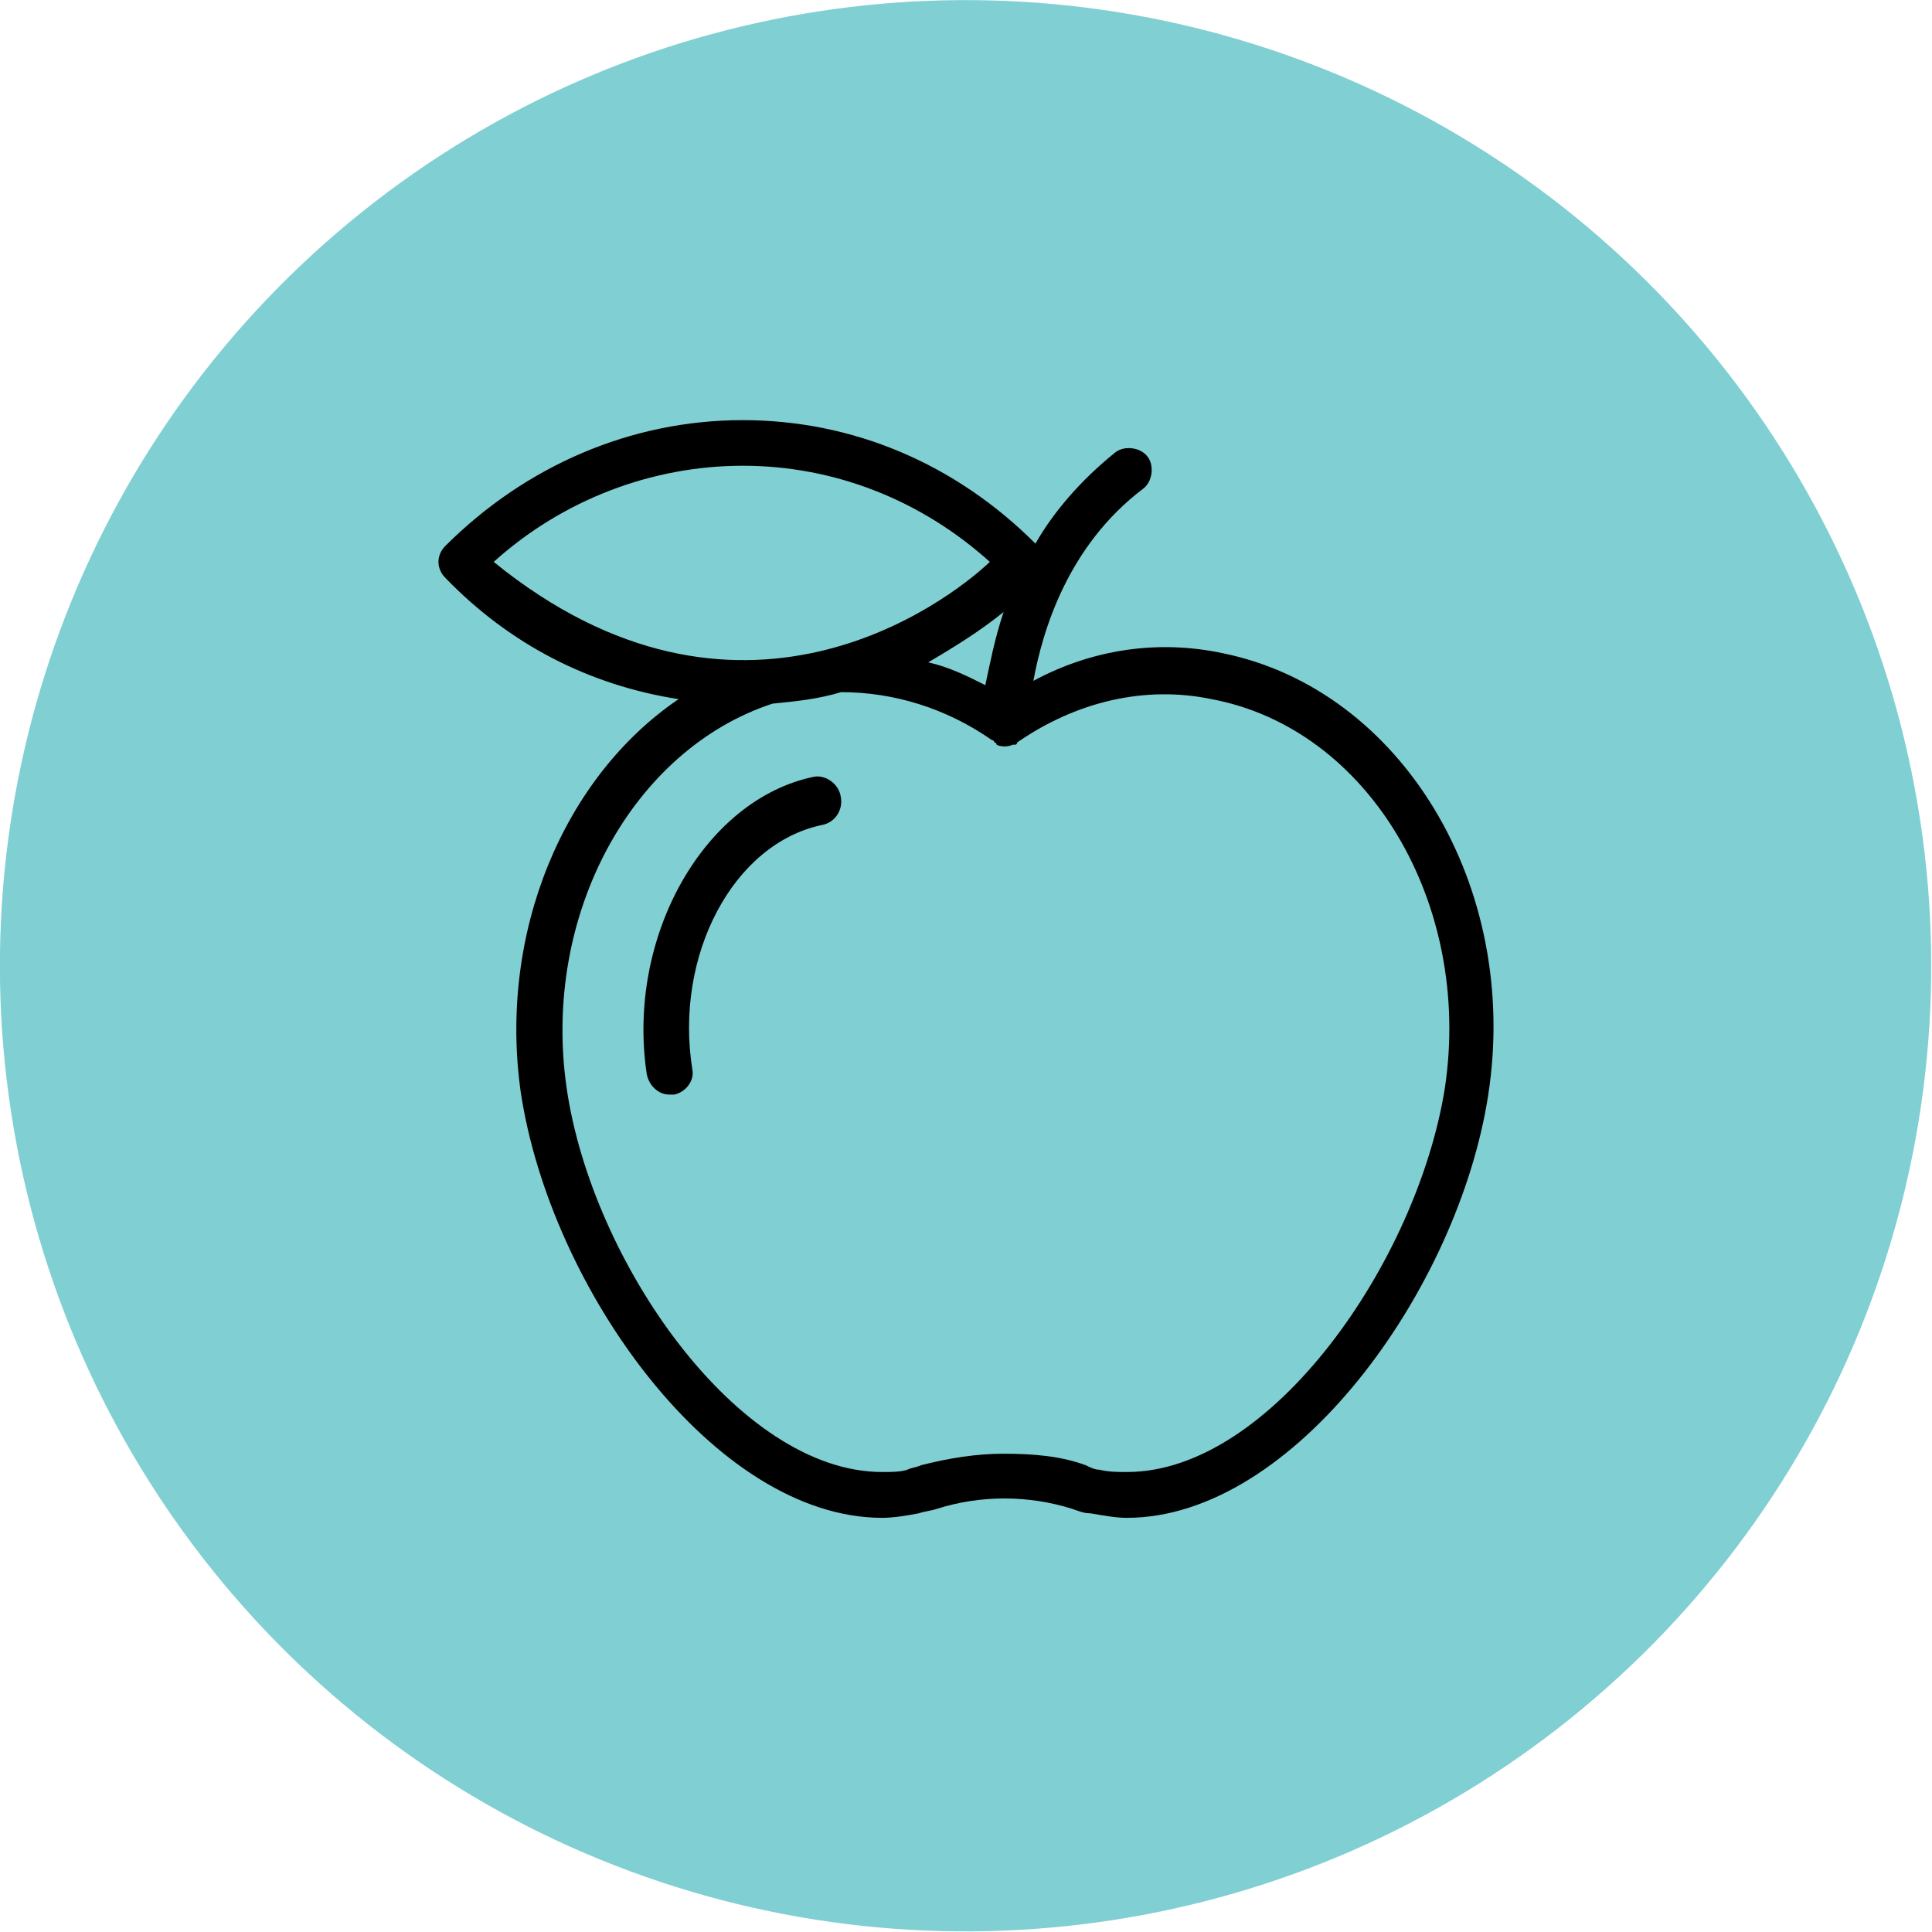 <?xml version="1.0" encoding="utf-8"?>
<!-- Generator: Adobe Illustrator 24.0.1, SVG Export Plug-In . SVG Version: 6.00 Build 0)  -->
<svg version="1.1" id="Layer_1" xmlns="http://www.w3.org/2000/svg" xmlns:xlink="http://www.w3.org/1999/xlink" x="0px" y="0px"
	 viewBox="0 0 94.04 94.04" style="enable-background:new 0 0 94.04 94.04;" xml:space="preserve">
<style type="text/css">
	.st0{fill:#80CFD3;}
</style>
<ellipse transform="matrix(0.988 -0.152 0.152 0.988 -6.604 7.699)" class="st0" cx="47.02" cy="47.02" rx="47.02" ry="47.02"/>
<g>
	<path class="st0" d="M59.52,32.04c-3.12-0.67-6.34-0.22-9.24,1.34c0.45-2.45,1.67-6.57,5.34-9.35c0.45-0.33,0.56-1.11,0.22-1.56
		c-0.33-0.45-1.11-0.56-1.56-0.22c-1.67,1.34-3.01,2.89-3.9,4.45c-3.9-3.9-8.91-6.01-14.25-6.01c-5.45,0-10.57,2.23-14.47,6.12
		c-0.45,0.45-0.45,1.11,0,1.56c3.12,3.23,7.01,5.23,11.35,5.9c-5.57,3.78-8.79,11.35-7.68,19.15c1.45,9.57,9.46,20.7,17.59,20.7
		c0.56,0,1.22-0.11,1.78-0.22c0.33-0.11,0.56-0.11,0.89-0.22c2.11-0.67,4.45-0.67,6.57,0c0.33,0.11,0.56,0.22,0.89,0.22
		c0.67,0.11,1.22,0.22,1.78,0.22c8.13,0,16.14-11.13,17.59-20.59C73.99,43.39,68.2,33.82,59.52,32.04z"/>
	<g>
		<path d="M59.54,31.8c-3.12-0.67-6.34-0.22-9.24,1.34c0.45-2.45,1.67-6.57,5.34-9.35c0.45-0.33,0.56-1.11,0.22-1.56
			c-0.33-0.45-1.11-0.56-1.56-0.22c-1.67,1.34-3.01,2.89-3.9,4.45c-3.9-3.9-8.9-6.01-14.25-6.01c-5.45,0-10.57,2.23-14.47,6.12
			c-0.45,0.45-0.45,1.11,0,1.56c3.12,3.23,7.01,5.23,11.35,5.9c-5.57,3.78-8.79,11.35-7.68,19.15c1.45,9.57,9.46,20.7,17.59,20.7
			c0.56,0,1.22-0.11,1.78-0.22c0.33-0.11,0.56-0.11,0.89-0.22c2.11-0.67,4.45-0.67,6.57,0c0.33,0.11,0.56,0.22,0.89,0.22
			c0.67,0.11,1.22,0.22,1.78,0.22c8.13,0,16.14-11.13,17.59-20.59C74.01,43.15,68.22,33.58,59.54,31.8z M24.03,27.35
			c3.34-3.01,7.68-4.68,12.13-4.68s8.68,1.67,12.02,4.68C46.07,29.35,35.94,37.03,24.03,27.35z M48.85,29.79
			c-0.45,1.34-0.67,2.56-0.89,3.56c-0.89-0.45-1.78-0.89-2.78-1.11C46.51,31.46,47.74,30.69,48.85,29.79z M70.33,52.95
			c-1.34,8.46-8.46,18.7-15.47,18.7c-0.45,0-0.89,0-1.34-0.11c-0.22,0-0.45-0.11-0.67-0.22c-1.22-0.45-2.56-0.56-4.01-0.56
			c-1.34,0-2.67,0.22-4.01,0.56c-0.22,0.11-0.45,0.11-0.67,0.22c-0.33,0.11-0.78,0.11-1.22,0.11c-7.01,0-14.14-10.24-15.36-18.7
			c-1.22-8.46,3.23-16.47,10.02-18.7c1.11-0.11,2.23-0.22,3.34-0.56c2.56,0,5.12,0.78,7.35,2.34c0,0,0.11,0,0.11,0.11
			c0,0,0.11,0,0.11,0.11c0.22,0.11,0.56,0.11,0.78,0h0.11c0,0,0.11,0,0.11-0.11c2.89-2,6.23-2.78,9.46-2.11
			C66.66,35.47,71.67,44.04,70.33,52.95z"/>
		<path d="M39.61,37.81c-5.34,1.11-9.13,7.79-8.13,14.47c0.11,0.56,0.56,1,1.11,1c0,0,0.11,0,0.22,0c0.56-0.11,1-0.67,0.89-1.22
			c-0.89-5.57,2-11.02,6.34-11.91c0.56-0.11,1-0.67,0.89-1.34C40.84,38.14,40.17,37.7,39.61,37.81z"/>
	</g>
</g>
</svg>
